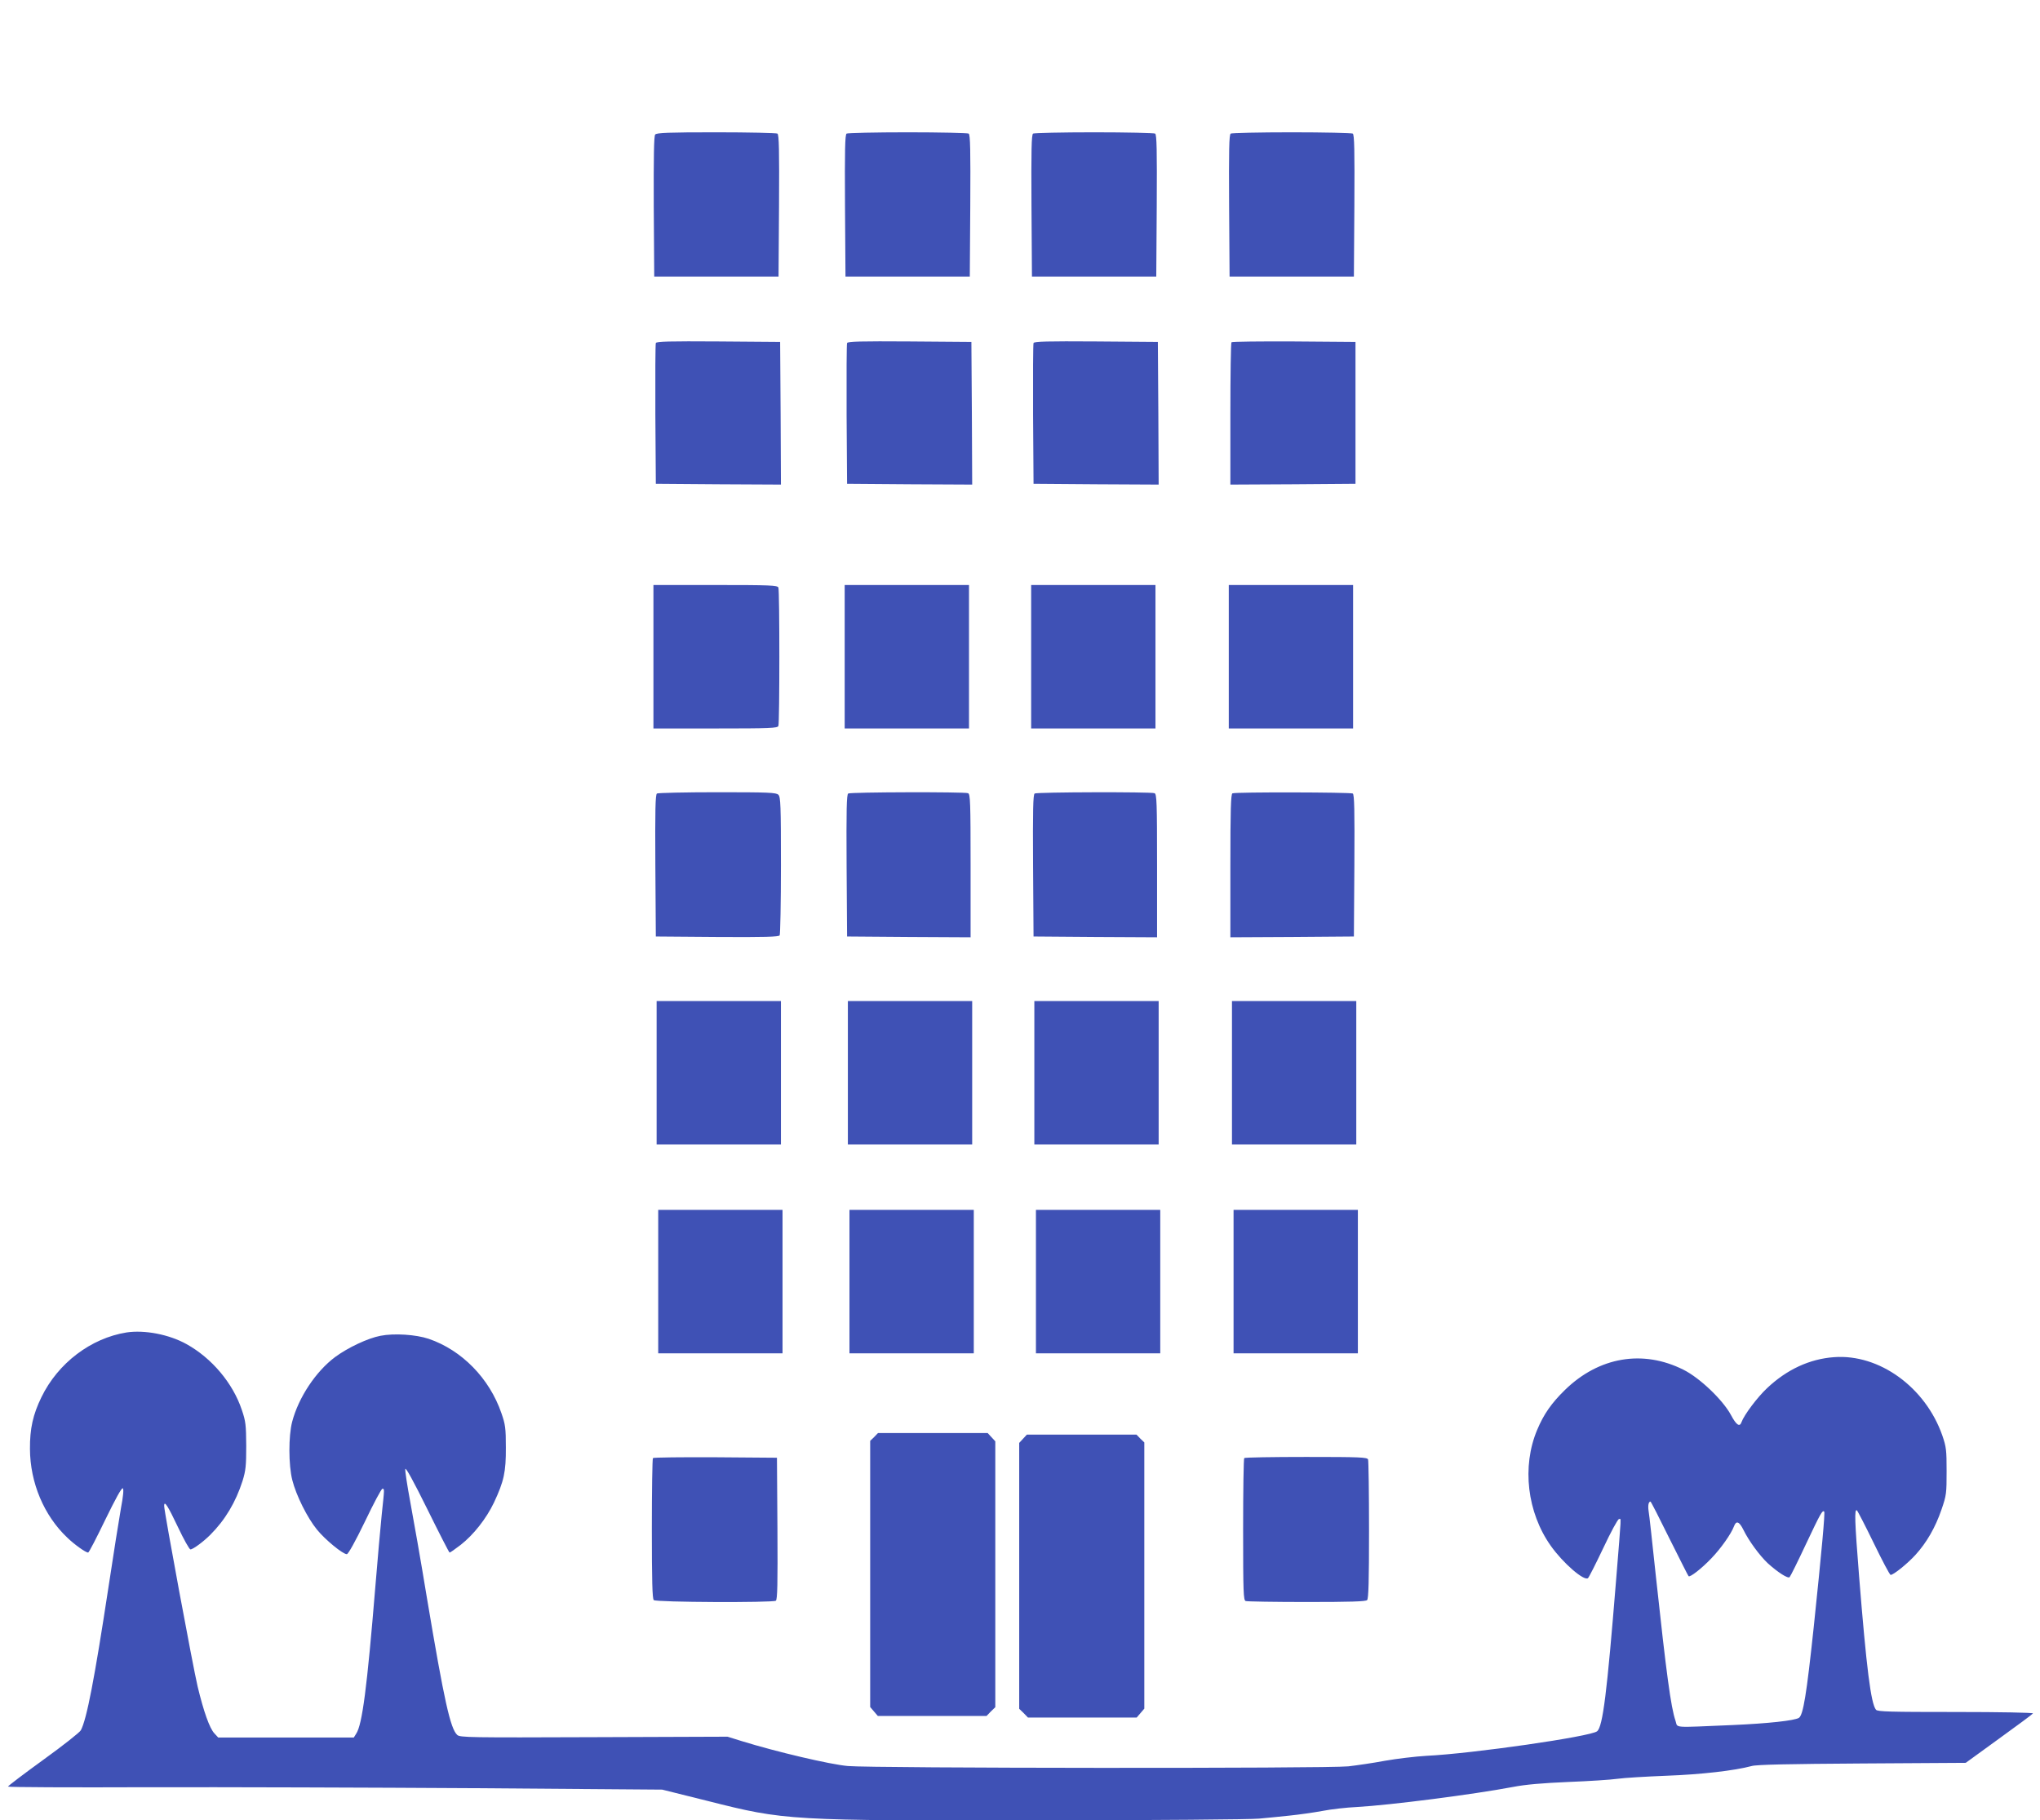 <?xml version="1.0" standalone="no"?>
<!DOCTYPE svg PUBLIC "-//W3C//DTD SVG 20010904//EN"
 "http://www.w3.org/TR/2001/REC-SVG-20010904/DTD/svg10.dtd">
<svg version="1.0" xmlns="http://www.w3.org/2000/svg"
 width="1280pt" height="1142pt" viewBox="0 0 1280 1142"
 preserveAspectRatio="xMidYMid meet">
<g transform="translate(0,1142) scale(0.1,-0.1)"
fill="#3f51b5" stroke="none">
<path d="M4111 10576 c-8 -9 -10 -136 -9 -452 l3 -439 390 0 390 0 3 444 c2
349 0 446 -10 453 -7 4 -180 8 -384 8 -302 0 -374 -3 -383 -14z"/>
<path d="M5312 10582 c-10 -7 -12 -104 -10 -453 l3 -444 390 0 390 0 3 444 c2
349 0 446 -10 453 -7 4 -179 8 -383 8 -203 0 -376 -4 -383 -8z"/>
<path d="M6482 10582 c-10 -7 -12 -104 -10 -453 l3 -444 390 0 390 0 3 444 c2
349 0 446 -10 453 -7 4 -179 8 -383 8 -203 0 -376 -4 -383 -8z"/>
<path d="M7722 10582 c-10 -7 -12 -104 -10 -453 l3 -444 390 0 390 0 3 444 c2
349 0 446 -10 453 -7 4 -179 8 -383 8 -203 0 -376 -4 -383 -8z"/>
<path d="M4115 9268 c-3 -7 -4 -209 -3 -448 l3 -435 393 -3 392 -2 -2 447 -3
448 -388 3 c-305 2 -389 0 -392 -10z"/>
<path d="M5315 9268 c-3 -7 -4 -209 -3 -448 l3 -435 393 -3 392 -2 -2 447 -3
448 -388 3 c-305 2 -389 0 -392 -10z"/>
<path d="M6485 9268 c-3 -7 -4 -209 -3 -448 l3 -435 393 -3 392 -2 -2 447 -3
448 -388 3 c-305 2 -389 0 -392 -10z"/>
<path d="M7727 9273 c-4 -3 -7 -206 -7 -450 l0 -443 393 2 392 3 0 445 0 445
-386 3 c-212 1 -388 -1 -392 -5z"/>
<path d="M4100 7300 l0 -450 389 0 c345 0 390 2 395 16 8 20 8 848 0 868 -5
14 -50 16 -395 16 l-389 0 0 -450z"/>
<path d="M5300 7300 l0 -450 390 0 390 0 0 450 0 450 -390 0 -390 0 0 -450z"/>
<path d="M6470 7300 l0 -450 390 0 390 0 0 450 0 450 -390 0 -390 0 0 -450z"/>
<path d="M7710 7300 l0 -450 390 0 390 0 0 450 0 450 -390 0 -390 0 0 -450z"/>
<path d="M4122 6442 c-10 -7 -12 -104 -10 -453 l3 -444 384 -3 c301 -2 386 1
393 10 4 7 8 205 8 440 0 375 -2 428 -16 442 -13 14 -62 16 -382 16 -202 0
-373 -4 -380 -8z"/>
<path d="M5322 6442 c-10 -7 -12 -104 -10 -453 l3 -444 388 -3 387 -2 0 449
c0 400 -2 450 -16 455 -24 9 -737 7 -752 -2z"/>
<path d="M6492 6442 c-10 -7 -12 -104 -10 -453 l3 -444 388 -3 387 -2 0 449
c0 400 -2 450 -16 455 -24 9 -737 7 -752 -2z"/>
<path d="M7733 6443 c-10 -4 -13 -104 -13 -454 l0 -449 388 2 387 3 3 444 c2
349 0 446 -10 453 -14 8 -734 10 -755 1z"/>
<path d="M4120 4690 l0 -450 390 0 390 0 0 450 0 450 -390 0 -390 0 0 -450z"/>
<path d="M5320 4690 l0 -450 390 0 390 0 0 450 0 450 -390 0 -390 0 0 -450z"/>
<path d="M6490 4690 l0 -450 390 0 390 0 0 450 0 450 -390 0 -390 0 0 -450z"/>
<path d="M7730 4690 l0 -450 390 0 390 0 0 450 0 450 -390 0 -390 0 0 -450z"/>
<path d="M4130 3380 l0 -450 390 0 390 0 0 450 0 450 -390 0 -390 0 0 -450z"/>
<path d="M5330 3380 l0 -450 390 0 390 0 0 450 0 450 -390 0 -390 0 0 -450z"/>
<path d="M6500 3380 l0 -450 390 0 390 0 0 450 0 450 -390 0 -390 0 0 -450z"/>
<path d="M7740 3380 l0 -450 390 0 390 0 0 450 0 450 -390 0 -390 0 0 -450z"/>
<path d="M794 3061 c-224 -36 -430 -192 -534 -406 -53 -109 -73 -197 -72 -325
1 -212 88 -418 234 -556 44 -43 116 -94 131 -94 5 0 53 93 108 207 64 131 103
203 110 196 6 -6 2 -51 -12 -124 -11 -62 -47 -288 -79 -500 -87 -571 -136
-826 -173 -894 -7 -13 -112 -96 -234 -184 -123 -89 -223 -165 -223 -169 0 -4
395 -6 877 -4 483 1 1407 -2 2053 -6 l1175 -9 285 -71 c487 -123 503 -124
2100 -122 701 1 1313 6 1360 11 47 4 133 13 191 19 59 6 151 19 205 29 55 11
153 22 219 25 210 12 725 78 980 126 76 15 183 24 345 31 129 5 269 14 310 20
41 6 179 14 305 19 219 8 428 32 536 61 31 9 229 13 693 16 l650 4 208 151
c115 83 211 154 214 159 3 5 -206 9 -484 9 -413 0 -491 2 -501 14 -32 38 -60
263 -106 836 -28 351 -30 425 -14 415 5 -4 53 -97 106 -206 53 -109 100 -199
106 -199 18 0 106 71 156 126 69 76 124 170 163 284 31 90 32 102 32 240 0
133 -2 152 -27 225 -106 302 -395 512 -679 491 -153 -11 -296 -77 -420 -194
-62 -58 -145 -169 -161 -214 -11 -32 -32 -19 -66 45 -52 96 -196 233 -298 284
-255 128 -531 81 -744 -127 -84 -82 -133 -152 -174 -250 -97 -230 -63 -518 85
-727 77 -109 210 -224 234 -203 6 5 49 90 96 189 47 100 91 181 98 181 15 0
17 49 -18 -385 -57 -705 -83 -917 -119 -946 -40 -33 -780 -140 -1071 -154 -69
-4 -186 -18 -260 -31 -74 -14 -178 -29 -230 -35 -130 -14 -2983 -12 -3140 2
-113 10 -448 89 -665 156 l-90 28 -839 -3 c-781 -3 -840 -2 -857 14 -43 39
-82 214 -190 858 -38 232 -86 504 -105 605 -19 102 -33 194 -31 205 2 14 51
-75 138 -251 74 -150 137 -273 140 -273 4 0 35 22 69 48 82 64 161 165 209
265 63 134 76 193 75 347 0 121 -3 143 -28 215 -75 218 -248 395 -456 466 -80
27 -217 36 -303 19 -79 -15 -204 -74 -284 -133 -121 -90 -230 -254 -270 -407
-23 -88 -23 -271 1 -365 24 -96 95 -238 155 -311 51 -63 162 -154 187 -154 9
0 53 79 114 205 54 113 103 205 109 205 14 0 14 7 -4 -163 -8 -78 -26 -281
-40 -452 -52 -632 -82 -864 -120 -921 l-15 -24 -426 0 -425 0 -24 26 c-30 32
-67 136 -105 294 -29 122 -210 1097 -210 1133 0 37 23 1 87 -134 36 -76 71
-139 78 -139 16 0 81 48 124 91 94 94 160 205 203 339 20 65 23 95 23 220 -1
131 -3 153 -28 226 -56 167 -188 324 -347 412 -110 61 -263 90 -376 73z m9681
-1293 c64 -127 117 -234 120 -236 9 -9 83 49 143 112 59 61 124 153 142 201
14 38 33 30 59 -22 33 -68 101 -161 153 -210 63 -57 127 -98 137 -87 5 5 51
97 101 204 94 199 105 218 116 207 6 -6 -15 -240 -66 -727 -45 -423 -66 -550
-93 -567 -28 -17 -191 -35 -417 -45 -386 -16 -341 -20 -357 27 -29 84 -57 293
-123 905 -22 206 -42 392 -46 412 -5 34 0 58 12 58 3 0 56 -104 119 -232z"/>
<path d="M5485 2405 l-25 -24 0 -835 0 -835 24 -28 24 -28 341 0 341 0 27 28
28 27 0 834 0 834 -24 26 -24 26 -344 0 -344 0 -24 -25z"/>
<path d="M6419 2394 l-24 -26 0 -834 0 -834 28 -27 27 -28 341 0 341 0 24 28
24 28 0 835 0 835 -25 24 -24 25 -344 0 -344 0 -24 -26z"/>
<path d="M4097 2273 c-4 -3 -7 -203 -7 -443 0 -326 3 -439 12 -448 14 -14 744
-17 766 -4 10 7 12 104 10 453 l-3 444 -386 3 c-212 1 -388 -1 -392 -5z"/>
<path d="M7807 2273 c-4 -3 -7 -205 -7 -449 0 -394 2 -443 16 -448 9 -3 181
-6 383 -6 272 0 370 3 379 12 9 9 12 120 12 439 0 235 -3 434 -6 443 -5 14
-49 16 -388 16 -211 0 -386 -3 -389 -7z"/>
</g>
</svg>
